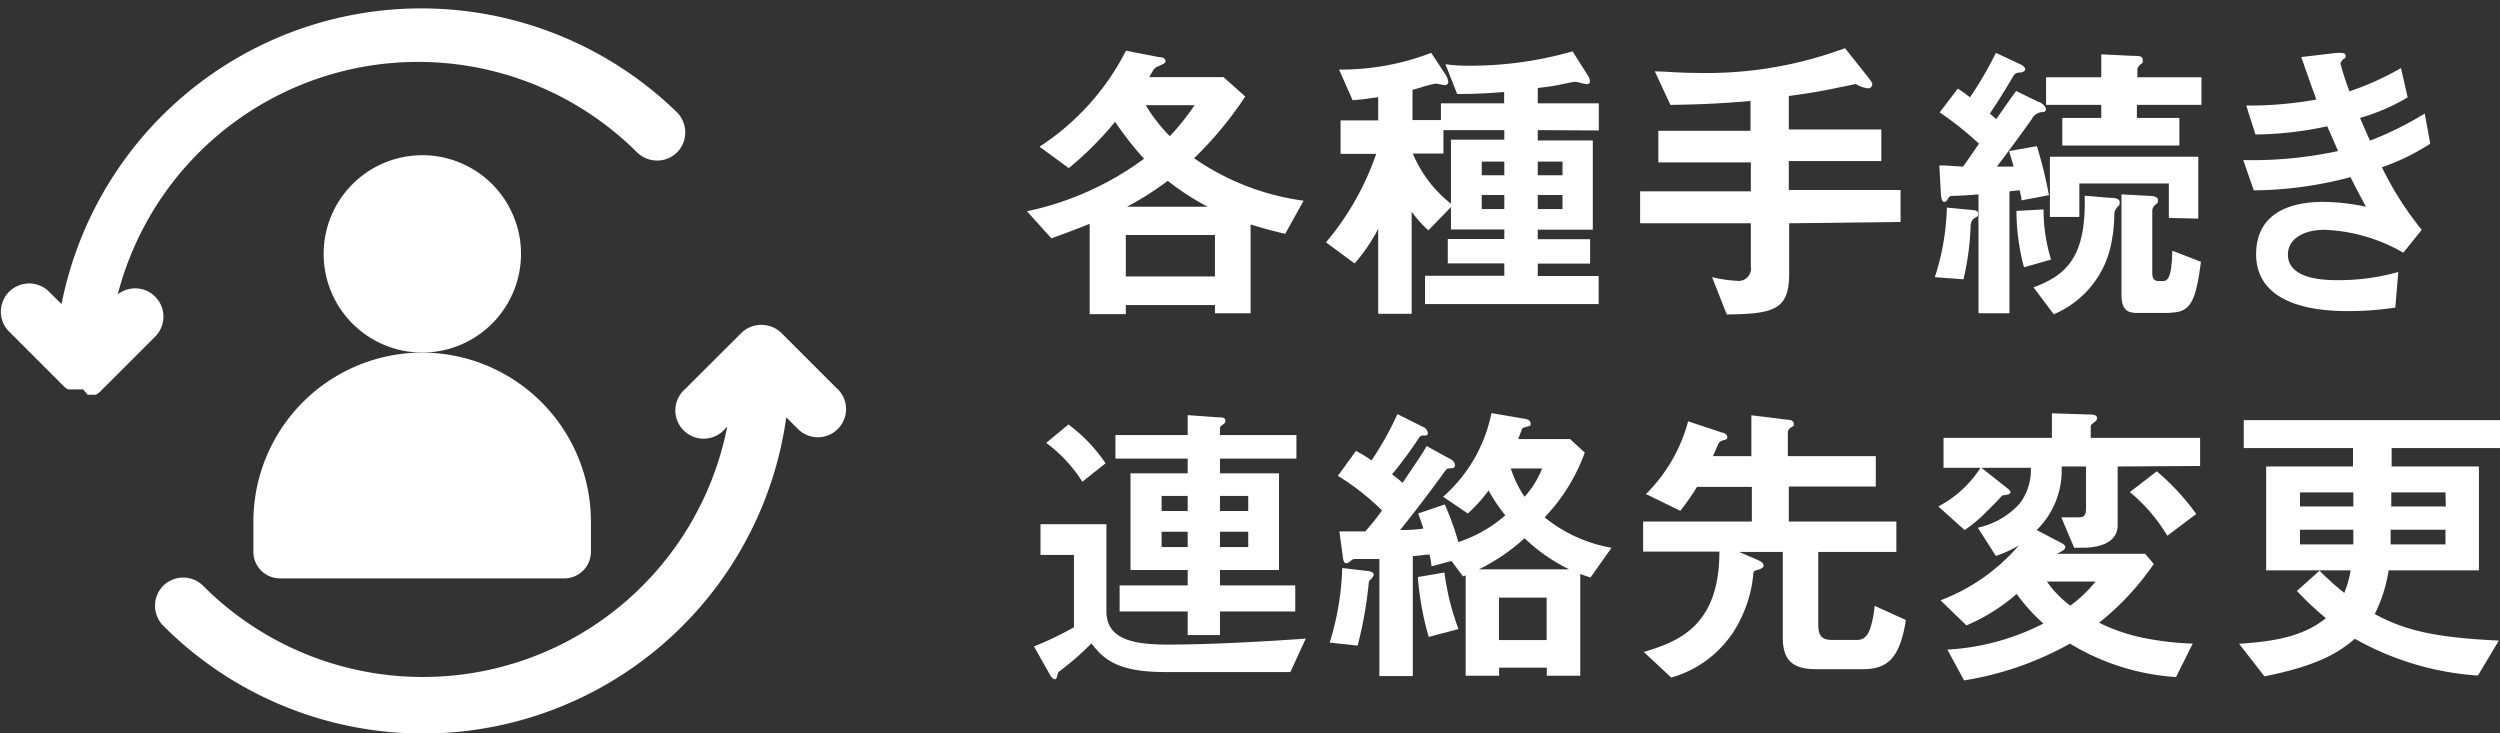 <svg id="レイヤー_1" data-name="レイヤー 1" xmlns="http://www.w3.org/2000/svg" viewBox="0 0 149.47 43.85"><rect x="0" y="0" width="149.47" height="43.85" fill="#333333" stroke="none"/><defs><style>.cls-1{fill:#fff;}</style></defs><path class="cls-1" d="M294.69,413.8c-.56-.13-1.05-.25-2.07-.56v5.31h-2.13v-.49h-5.33v.54H283v-5.4c-.94.38-1.44.56-2.29.87l-1.46-1.62a18,18,0,0,0,7-3.14,19.22,19.22,0,0,1-1.73-2.21,19.8,19.8,0,0,1-2.77,2.77L280,408.59a14.88,14.88,0,0,0,5.17-5.74l1.94.38c.29,0,.42.11.42.23s-.05.16-.47.34c-.18.08-.22.13-.5.63H291l1.3,1.16a21.69,21.69,0,0,1-3.06,3.69,15,15,0,0,0,6.55,2.54Zm-4.2.07h-5.33v2.48h5.33Zm-2.82-3.24a18.33,18.33,0,0,1-2.44,1.55h4.83A14.78,14.78,0,0,1,287.67,410.63Zm-1.32-4.52a9.91,9.91,0,0,0,1.44,1.85,13.9,13.9,0,0,0,1.48-1.85Z" transform="translate(-217.85 -399.82)"/><path class="cls-1" d="M309.79,407.6v.62h3.29v5.33h-3.29v.57h3.13v1.46h-3.13v.74h3.64V418H303.05v-1.69h4.74v-.74h-3.38v-1.46h3.38v-.57H304.6v-1.34l-1.35,1.39a6.58,6.58,0,0,1-1-1.12v6.11h-2v-5.08a10.41,10.41,0,0,1-1.41,2.07l-1.71-1.26a16.56,16.56,0,0,0,3-5.29H298v-2h2.25v-1.39c-.54.07-.83.13-1.53.18l-.81-1.83a15,15,0,0,0,5.51-1l.83,1.26a1.27,1.27,0,0,1,.19.45.2.2,0,0,1-.21.22c-.08,0-.45-.09-.54-.09s-.51.12-.6.14-.39.13-.79.23V407H304v-1h3.78v-.68c-1.48.12-2.23.12-2.81.12l-.7-1.78a10,10,0,0,0,1.48.09,22.24,22.24,0,0,0,6.12-.86l.9,1.42a.74.74,0,0,1,.14.36c0,.13-.07.18-.2.18s-.55-.14-.68-.14-.85.16-1,.19c-.4.08-.81.13-1.24.18V406h3.65v1.62Zm-2,0h-3.64V409h-1.83a7.45,7.45,0,0,0,2.28,3v-3.83h3.19Zm0,1.88h-1.35v.82h1.35Zm0,2h-1.35v.84h1.35Zm3.48-2h-1.48v.82h1.48Zm0,2h-1.48v.84h1.48Z" transform="translate(-217.85 -399.82)"/><path class="cls-1" d="M324.82,413.17v3c0,2.11-.81,2.43-3.73,2.45l-.88-2.23a8.14,8.14,0,0,0,1.49.22.74.74,0,0,0,.83-.85v-2.59h-6.62v-1.91h6.62v-1.73H317v-1.89h5.51v-1.78c-1.74.14-2.93.21-4.79.23l-.93-2c.66,0,1.4.09,2.55.09a23.76,23.76,0,0,0,8.82-1.48l1.43,1.8c.05.07.2.24.2.38a.25.25,0,0,1-.26.22,1.66,1.66,0,0,1-.72-.26c-.29.06-.68.15-.88.18-.38.08-1.28.29-3.13.54v2h5.53v1.89h-5.53v1.73h6.68v1.91Z" transform="translate(-217.85 -399.82)"/><path class="cls-1" d="M336.12,412.61c0,.09,0,.14-.18.23s-.25.24-.27.49a15.82,15.82,0,0,1-.43,3.19l-1.71-.13a14.54,14.54,0,0,0,.72-4.16l1.35.13C336,412.39,336.12,412.41,336.12,412.61Zm2.59-.81c0-.22-.07-.4-.11-.61l-.61.07v7.29h-1.85v-7.11c-.85.07-.92.07-1.42.09-.22,0-.31,0-.4.16s-.14.2-.24.2-.17-.16-.19-.51l-.09-1.67c.48,0,.88.05,1.42.07.29-.41.43-.61.95-1.37a19.45,19.45,0,0,0-2.35-1.87l1.08-1.42a6.9,6.9,0,0,1,.73.52,21.62,21.62,0,0,0,1.55-2.66l1.37.64c.29.13.38.24.38.35s-.16.18-.33.19-.28,0-.46.35c-.6,1-.69,1.15-1.32,2.1l.38.33c.38-.52.5-.74,1.19-1.68l1.33.65c.09,0,.45.22.45.43a.17.17,0,0,1-.18.18.76.76,0,0,0-.68.45c-1,1.39-1.5,2.06-2.07,2.81h1c-.09-.34-.11-.39-.27-.93l1.66-.29a24.51,24.51,0,0,1,.72,2.93Zm.15,4a13.16,13.16,0,0,1-.45-3.37l1.62-.09a10,10,0,0,0,.45,3Zm5.58-3.59a.64.64,0,0,0-.18.42,9.12,9.12,0,0,1-.27,2.14,5.81,5.81,0,0,1-3.35,3.84L339.43,417c2.07-.76,3.15-1.93,3.06-5.48l1.53.13c.13,0,.56,0,.56.25S344.53,412.09,344.44,412.19Zm1.17-6.12v.78h2.54v1.65h-7v-1.65h2.33v-.78h-3.3v-1.65h3.3v-1.37l1.89.09c.36,0,.59,0,.59.25s0,.13-.14.27-.18.2-.18.29v.47h3.83v1.65Zm1.91,6.76v-2.06h-5.35v2h-1.76v-3.6h8.87v3.7Zm.09,5.68h-2c-.65,0-.92-.28-.92-1.09v-6l1.62.09c.11,0,.56,0,.56.25s-.05.16-.16.29a.46.46,0,0,0-.18.34v3.73c0,.29.09.48.36.48h.32c.45,0,.49-1,.52-1.81l1.71.66C349.14,417.74,348.87,418.51,347.61,418.51Z" transform="translate(-217.85 -399.82)"/><path class="cls-1" d="M360.26,409.82a19.27,19.27,0,0,0,2.38,3.74l-1.1,1.37a10.15,10.15,0,0,0-4.72-1.37c-1.19,0-2.18.51-2.18,1.48,0,1.53,2.34,1.53,3,1.53a13,13,0,0,0,3.6-.49l-.18,2.13a18.83,18.83,0,0,1-2.85.21c-3.24,0-5.47-1-5.47-3.4s1.94-3.13,4-3.13a13.06,13.06,0,0,1,2.57.29c-.43-.78-.59-1.1-.93-1.77a22.87,22.87,0,0,1-5.78.79l-.63-1.81a24.25,24.25,0,0,0,5.67-.54l-.65-1.48a20.89,20.89,0,0,1-4.29.49l-.55-1.73a22.4,22.4,0,0,0,4.19-.36c-.41-1.12-.61-1.7-.9-2.54l2.05-.24c.15,0,.6-.07.6.15s-.06.14-.15.23-.16.2-.16.25a16.53,16.53,0,0,0,.54,1.66,16.94,16.94,0,0,0,3.08-1.39l.4,1.75a11.88,11.88,0,0,1-2.85,1.23c.24.55.31.73.6,1.36a20.3,20.3,0,0,0,3.27-1.62l.33,1.8A13.12,13.12,0,0,1,360.26,409.82Z" transform="translate(-217.85 -399.82)"/><path class="cls-1" d="M295,440h-7.47c-3,0-3.71-.83-4.43-1.71a16.9,16.9,0,0,1-1.69,1.5c-.27.21-.31.23-.32.32-.08.29-.08.32-.17.32s-.21-.12-.25-.19l-1-1.77a19.21,19.21,0,0,0,2.39-1.15V433h-2v-1.84H284v5.2c0,1.77,1.77,2,3.77,2,1.11,0,4-.06,8.15-.36Zm-12.44-11.38a8.54,8.54,0,0,0-2.16-2.32l1.33-1.1a9.46,9.46,0,0,1,2.22,2.32Zm8.23-1.38v.88h3.53v5.78h-3.53v.92h4.5v1.56h-4.5v1.41h-1.93v-1.41h-4.07v-1.56h4.07v-.92h-3.42v-5.78h3.42v-.88h-4.32v-1.41h4.32v-1.19l1.79.13c.28,0,.46,0,.46.22a.22.22,0,0,1-.1.18c-.13.1-.22.16-.22.21v.45h4.57v1.41Zm-1.93,2.23h-1.56v.9h1.56Zm0,2.14h-1.56v.92h1.56Zm3.62-2.14h-1.69v.9h1.69Zm0,2.14h-1.69v.92h1.69Z" transform="translate(-217.85 -399.82)"/><path class="cls-1" d="M299.85,434.41c-.14.14-.14.14-.16.21a24.22,24.22,0,0,1-.67,3.8l-1.67-.18a16.67,16.67,0,0,0,.75-4.46l1.52.18c.07,0,.36.05.36.21A.41.41,0,0,1,299.85,434.41Zm13.09-.06-.61-.21v6.08h-2v-.48h-2.85v.48h-2v-6l-.16.06-.69-.92-1.19.32a5.41,5.41,0,0,0-.12-.7c-.33,0-.43.05-1,.09v7.17h-2v-7c-.34,0-.68,0-1.13,0s-.43,0-.54.08-.22.18-.31.18-.16-.06-.2-.35l-.21-1.56,1.55,0a15.63,15.63,0,0,0,1-1.25,14.65,14.65,0,0,0-2.64-2.07l1.08-1.49a6.9,6.9,0,0,1,.93.57,19,19,0,0,0,1.55-2.77l1.52.76a.47.47,0,0,1,.3.38c0,.1-.07.14-.23.14a.34.34,0,0,0-.26.07c-.46.71-1,1.46-1.65,2.25.2.15.47.36.63.51.66-1,1.06-1.55,1.44-2.2l1.4.77a.46.46,0,0,1,.29.37c0,.17-.12.19-.29.19s-.19,0-.41.31c-.83,1.15-1.69,2.27-2.58,3.38.24,0,.81,0,1.39-.09-.16-.5-.23-.7-.31-.9l1.59-.54a16.33,16.33,0,0,1,.81,2.25,8.08,8.08,0,0,0,2.81-1.6,9.73,9.73,0,0,1-1-1.49,8.79,8.79,0,0,1-1.24,1.38l-1.48-1a9,9,0,0,0,2.89-5l1.94.33c.09,0,.4.07.4.28s-.06.15-.22.2-.27.07-.29.13l-.23.61h3.1l.88.81a11,11,0,0,1-2.4,3.87,8.69,8.69,0,0,0,4,1.82Zm-9.67,3.55a17.73,17.73,0,0,1-.65-3.58l1.59-.27a15.16,15.16,0,0,0,.84,3.38ZM309,432a11.74,11.74,0,0,1-2.73,1.86h5.4A10.56,10.56,0,0,1,309,432Zm1.32,3.55h-2.85v2.54h2.85Zm-2.14-7.72a6.49,6.49,0,0,0,.82,1.69,5.46,5.46,0,0,0,1.05-1.69Z" transform="translate(-217.85 -399.82)"/><path class="cls-1" d="M329.19,439.83h-2.75c-1.42,0-2-.54-2-1.89v-5.12h-2.61l1,.43c.39.17.46.26.46.38s-.12.2-.39.27-.2.16-.24.4a7.45,7.45,0,0,1-.66,2.36,6.59,6.59,0,0,1-4.23,3.67l-1.64-1.53c2-.61,4.52-1.49,4.52-6h-4.56V431h6.5v-2.07h-3.28a13.76,13.76,0,0,1-1,1.43l-2.05-1a9.65,9.65,0,0,0,2.52-4.35l2.05.68c.09,0,.29.11.29.25s-.05.16-.23.2-.26.13-.31.23c-.11.26-.25.58-.32.72h2.3v-2.44l2.2.27c.21,0,.34.1.34.25s0,.09-.16.2-.2.21-.2.3v1.42H330v1.82H324.8V431h6.43v1.82h-4.67v4.31c0,.73.22.95.83.95h1.5c.36,0,.59-.2.75-.61a5.91,5.91,0,0,0,.29-1.43l1.87.85C331.43,439.25,330.65,439.83,329.19,439.83Z" transform="translate(-217.85 -399.82)"/><path class="cls-1" d="M337.56,429.44c-.34.39-.76.79-1.1,1.13a7.85,7.85,0,0,1-1.15.94l-1.57-1.41a6.71,6.71,0,0,0,2.54-2.34l1.57,1.24c.2.17.2.2.2.26S338,429.4,337.56,429.44Zm6.9-1.73v3.51c0,1-1,1.35-2.13,1.35h-.47l-.77-1.82h1c.37,0,.48-.09.48-.59v-2.45h-1.46a5,5,0,0,1-1.49,3.8l1.47.77c.1.06.24.13.24.25a.24.24,0,0,1-.09.17,4,4,0,0,1-.41.23h5.27l.52.61a16.15,16.15,0,0,1-3.27,3.51,10.76,10.76,0,0,0,2.82.94,17.36,17.36,0,0,0,2.78.31l-1,2a13.93,13.93,0,0,1-6.34-2,19.11,19.11,0,0,1-6.33,2.2l-1-1.84a14.31,14.31,0,0,0,5.74-1.56,11.19,11.19,0,0,1-1.6-1.77,11.13,11.13,0,0,1-3,1.88l-1.55-1.5a11.5,11.5,0,0,0,4.68-3.28,7.1,7.1,0,0,1-1.37.63l-1.08-1.69a4.72,4.72,0,0,0,2.5-1.44,3.3,3.3,0,0,0,.67-2.14h-5.22V426h6.48v-1.47l2.16.07c.27,0,.54,0,.54.23a.22.22,0,0,1-.09.17c-.29.23-.29.23-.29.34V426h6.54v1.68Zm-4.23,6.88a6.18,6.18,0,0,0,1.4,1.44,8.08,8.08,0,0,0,1.51-1.44Zm7.2-2.74a10.14,10.14,0,0,0-2.24-2.61L346.8,428a14.12,14.12,0,0,1,2.36,2.55Z" transform="translate(-217.85 -399.82)"/><path class="cls-1" d="M360.84,426.61v1.1h5.22v6.21h-5.4a8.63,8.63,0,0,1-.83,2.61c1.92,1.06,3.9,1.42,7.42,1.59L366,440.21a17.28,17.28,0,0,1-7.36-2.2c-1.14,1-2.56,1.67-5.4,2.25l-1.52-1.95c2.24-.14,3.89-.48,5.19-1.53a18.48,18.48,0,0,1-1.73-1.63l1.35-1.21a17.26,17.26,0,0,0,1.48,1.33,6.23,6.23,0,0,0,.38-1.35h-5.05v-6.21h5.19v-1.1H352v-1.67h15.32v1.67Zm-2.29,2.65h-3.19v.84h3.19Zm-3.19,2.23v.88h3.19c0-.23,0-.36,0-.88Zm8.7,0h-3.28v.88h3.28Zm0-2.23h-3.24c0,.25,0,.63,0,.84h3.26Z" transform="translate(-217.85 -399.82)"/><path class="cls-1" d="M249,415a5.9,5.9,0,1,0-5.9,5.9A5.91,5.91,0,0,0,249,415Zm0,0" transform="translate(-217.85 -399.82)"/><path class="cls-1" d="M243.14,420.9A10.11,10.11,0,0,0,233,431v1.81a1.59,1.59,0,0,0,1.59,1.59h17a1.59,1.59,0,0,0,1.59-1.59V431a10.11,10.11,0,0,0-10.1-10.1Zm0,0" transform="translate(-217.85 -399.82)"/><path class="cls-1" d="M223.09,423.42h.16l.1,0h.08l.08,0h0l0,0,.07,0,0,0,0,0,.09-.05,0,0,0,0,.07-.05h0l0,0,.07-.06,0,0,3.37-3.37a1.69,1.69,0,0,0-2.29-2.47,18.55,18.55,0,0,1,31.05-8.49,1.73,1.73,0,0,0,1.2.49,1.71,1.71,0,0,0,1.19-.49,1.69,1.69,0,0,0,.49-1.2,1.72,1.72,0,0,0-.49-1.19A21.92,21.92,0,0,0,221.53,418l-.82-.81a1.69,1.69,0,0,0-2.39,2.38l3.37,3.37,0,0,.07.06,0,0h0l.07.05,0,0,0,0,.09.05,0,0,0,0,.07,0,0,0h0l.08,0h.09l.1,0h.56Z" transform="translate(-217.85 -399.82)"/><path class="cls-1" d="M267.93,423.09l-3.37-3.37a1.72,1.72,0,0,0-2.38,0l-3.38,3.37a1.69,1.69,0,1,0,2.39,2.38l.14-.14A18.55,18.55,0,0,1,230,434.85a1.69,1.69,0,0,0-1.19-.5,1.73,1.73,0,0,0-1.2.49,1.7,1.7,0,0,0,0,2.39,21.93,21.93,0,0,0,37.25-12.46l.7.7a1.68,1.68,0,1,0,2.38-2.38Z" transform="translate(-217.85 -399.82)"/></svg>